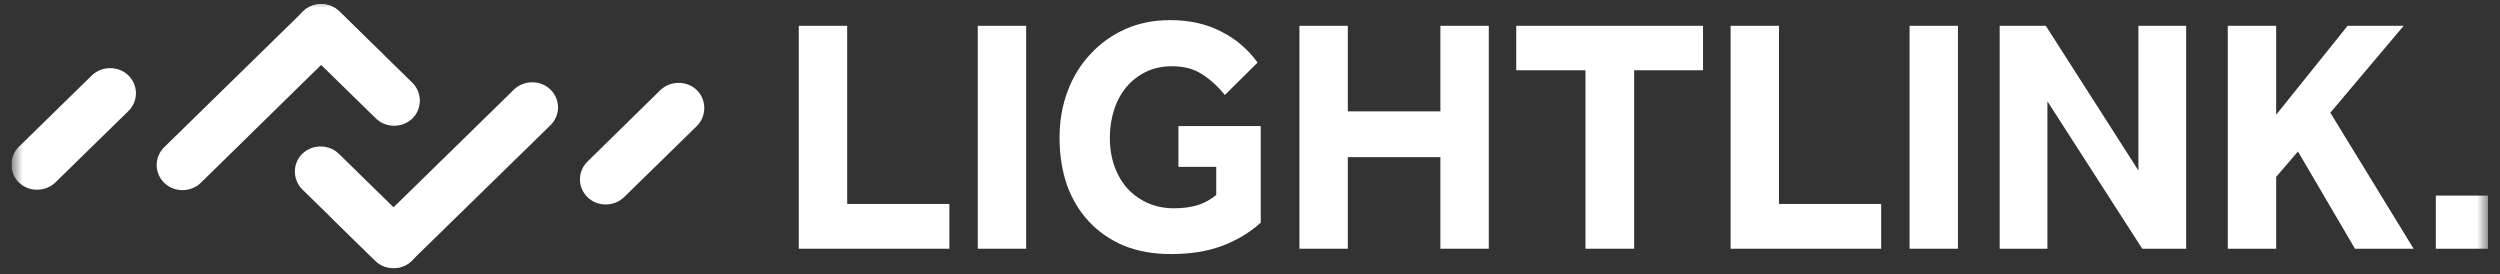 <svg width="164" height="18" viewBox="0 0 164 18" fill="none" xmlns="http://www.w3.org/2000/svg">
<rect x="0" y="0" width="164" height="18" fill="#333333" stroke="none"/>
<g clip-path="url(#clip0_2021_575)">
<mask id="mask0_2021_575" style="mask-type:luminance" maskUnits="userSpaceOnUse" x="0" y="0" width="164" height="18">
<path d="M163.25 0H0.75V18H163.25V0Z" fill="white"/>
</mask>
<g mask="url(#mask0_2021_575)">
<path d="M19.832 10.086C19.181 10.722 19.181 11.778 19.832 12.427L24.62 17.11C25.284 17.759 26.35 17.759 27.014 17.11C27.665 16.474 27.665 15.418 27.014 14.769L22.226 10.086C21.575 9.45 20.495 9.45 19.832 10.086Z" fill="white"/>
<path d="M36.109 8.216C36.773 7.567 36.773 6.524 36.109 5.875C35.459 5.239 34.379 5.239 33.715 5.875L27.014 12.428C26.351 13.077 26.468 12.962 25.817 13.598C24.334 15.049 22.304 14.82 21.64 14.184L24.62 17.097C25.27 17.734 26.351 17.734 27.014 17.097L36.109 8.216Z" fill="white"/>
<path d="M45.712 5.913C45.061 5.277 43.981 5.277 43.318 5.913L38.542 10.596C37.879 11.245 37.879 12.288 38.542 12.937C39.193 13.573 40.273 13.573 40.936 12.937L45.725 8.255C46.362 7.606 46.362 6.55 45.712 5.913Z" fill="white"/>
<path d="M27.053 7.771C27.703 7.135 27.703 6.079 27.053 5.43L22.264 0.748C21.601 0.099 20.534 0.099 19.87 0.748C19.22 1.384 19.22 2.44 19.87 3.089L24.659 7.771C25.322 8.408 26.389 8.408 27.053 7.771Z" fill="white"/>
<path d="M10.775 9.654C10.111 10.303 10.111 11.347 10.775 11.996C11.426 12.632 12.506 12.632 13.169 11.996L19.87 5.43C20.534 4.781 20.416 4.896 21.067 4.26C22.55 2.809 24.58 3.038 25.244 3.674L22.264 0.761C21.614 0.124 20.534 0.124 19.87 0.761L10.775 9.654Z" fill="white"/>
<path d="M1.238 11.969C1.888 12.605 2.968 12.605 3.632 11.969L8.42 7.287C9.084 6.638 9.084 5.595 8.42 4.946C7.769 4.31 6.689 4.31 6.026 4.946L1.238 9.628C0.587 10.277 0.587 11.32 1.238 11.969Z" fill="white"/>
<path d="M159.79 12.83H163.215V16.316H159.79V12.83Z" fill="white"/>
<path d="M52.401 1.693H55.575V13.379H62.28V16.316H52.401V1.693Z" fill="white"/>
<path d="M64.142 1.693H67.316V16.316H64.142V1.693Z" fill="white"/>
<path d="M77.305 8.27H82.706V14.606C81.978 15.264 81.123 15.775 80.142 16.141C79.175 16.492 78.068 16.667 76.821 16.667C75.672 16.667 74.642 16.484 73.731 16.119C72.835 15.739 72.071 15.213 71.44 14.54C70.81 13.868 70.326 13.064 69.99 12.129C69.668 11.193 69.507 10.163 69.507 9.038C69.507 7.941 69.682 6.926 70.032 5.99C70.382 5.055 70.88 4.244 71.525 3.557C72.169 2.855 72.932 2.307 73.815 1.912C74.698 1.518 75.679 1.32 76.758 1.32C78.033 1.32 79.147 1.569 80.1 2.066C81.067 2.548 81.866 3.228 82.496 4.105L80.352 6.231C79.904 5.676 79.406 5.223 78.86 4.872C78.327 4.521 77.669 4.346 76.884 4.346C76.24 4.346 75.665 4.47 75.161 4.719C74.657 4.967 74.229 5.303 73.879 5.727C73.528 6.151 73.262 6.648 73.08 7.218C72.898 7.788 72.806 8.394 72.806 9.038C72.806 9.739 72.912 10.375 73.122 10.945C73.332 11.515 73.626 12.005 74.004 12.414C74.383 12.809 74.824 13.115 75.329 13.335C75.847 13.554 76.407 13.664 77.01 13.664C77.571 13.664 78.082 13.598 78.544 13.466C79.007 13.32 79.42 13.094 79.785 12.787V10.945H77.305V8.27Z" fill="white"/>
<path d="M85.242 1.693H88.416V7.306H94.49V1.693H97.664V16.316H94.49V10.309H88.416V16.316H85.242V1.693Z" fill="white"/>
<path d="M104.006 4.609H99.466V1.693H111.719V4.609H107.2V16.316H104.006V4.609Z" fill="white"/>
<path d="M113.527 1.693H116.701V13.379H123.406V16.316H113.527V1.693Z" fill="white"/>
<path d="M125.268 1.693H128.441V16.316H125.268V1.693Z" fill="white"/>
<path d="M131.179 1.693H134.206L140.28 11.186V1.693H143.412V16.316H140.532L134.311 6.648V16.316H131.179V1.693Z" fill="white"/>
<path d="M146.142 1.693H149.317V7.525L154.003 1.693H157.682L152.869 7.393L158.333 16.316H154.487L150.746 9.937L149.317 11.603V16.316H146.142V1.693Z" fill="white"/>
</g>
</g>
<defs>
<clipPath id="clip0_2021_575">
<rect width="162.5" height="18" fill="white" transform="translate(0.75)"/>
</clipPath>
</defs>
</svg>
